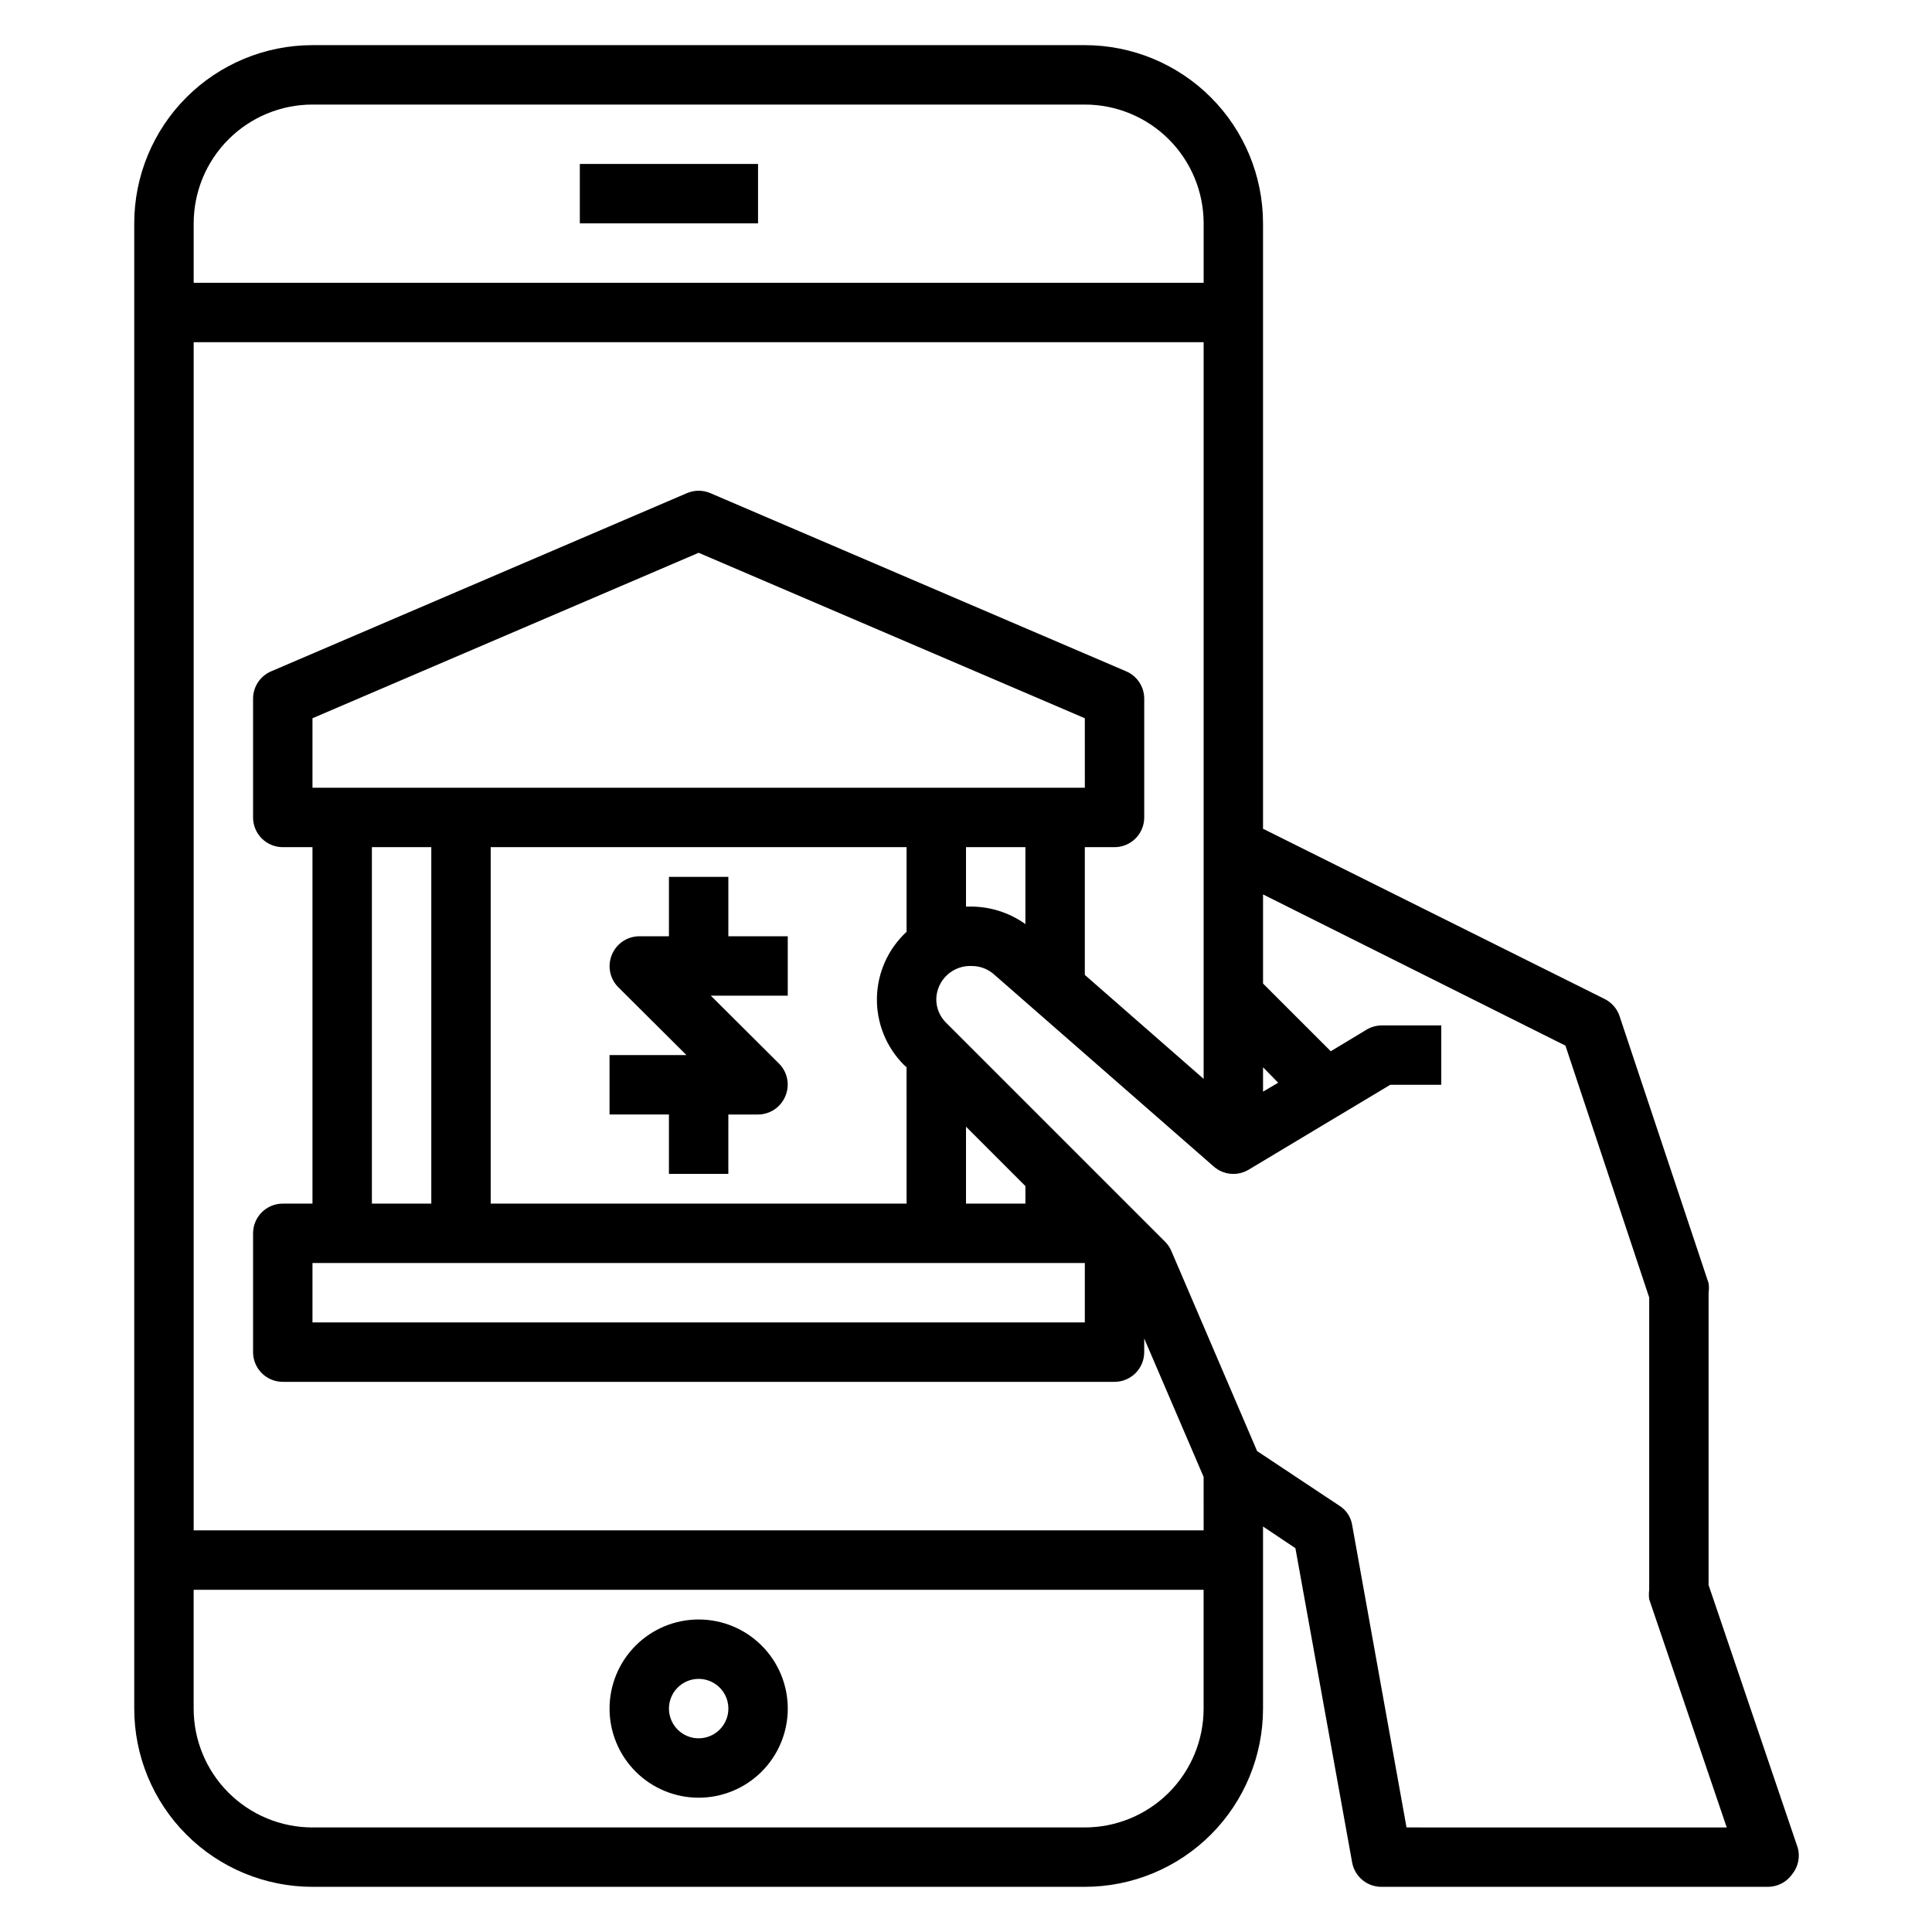 <?xml version="1.0" encoding="UTF-8"?>
<!-- The Best Svg Icon site in the world: iconSvg.co, Visit us! https://iconsvg.co -->
<svg fill="#000000" width="800px" height="800px" version="1.1" viewBox="144 144 512 512" xmlns="http://www.w3.org/2000/svg">
 <g>
  <path d="m297.66 187.45h47.23v15.742h-47.23z"/>
  <path d="m329.15 573.18c-6.262 0-12.27 2.488-16.695 6.918-4.43 4.426-6.918 10.434-6.918 16.699 0 6.262 2.488 12.27 6.918 16.699 4.426 4.426 10.434 6.914 16.695 6.914 6.266 0 12.273-2.488 16.699-6.914 4.43-4.43 6.918-10.438 6.918-16.699 0-6.266-2.488-12.273-6.918-16.699-4.426-4.43-10.434-6.918-16.699-6.918zm0 31.488c-3.184 0-6.051-1.918-7.269-4.859s-0.547-6.328 1.703-8.578c2.254-2.254 5.641-2.926 8.582-1.707 2.941 1.219 4.859 4.086 4.859 7.273 0 2.086-0.832 4.09-2.309 5.566-1.473 1.473-3.477 2.305-5.566 2.305z"/>
  <path d="m337.02 376.38h-15.746v15.742h-7.871c-3.18 0.016-6.035 1.941-7.242 4.883-1.234 2.93-0.582 6.316 1.652 8.578l18.105 18.027h-20.387v15.742h15.742v15.742h15.742l0.004-15.738h7.871c3.18-0.016 6.035-1.941 7.242-4.883 1.234-2.93 0.582-6.316-1.652-8.578l-18.105-18.027h20.387v-15.746h-15.742z"/>
  <path d="m620.41 633.64-23.617-69.59 0.004-77.461c0.113-0.836 0.113-1.684 0-2.519l-23.617-70.848c-0.672-1.953-2.086-3.566-3.938-4.484l-90.527-45.109v-160.43c0-12.527-4.977-24.543-13.832-33.398-8.859-8.859-20.875-13.836-33.398-13.836h-204.68c-12.523 0-24.539 4.977-33.398 13.836-8.855 8.855-13.832 20.871-13.832 33.398v393.6c0 12.523 4.977 24.539 13.832 33.398 8.859 8.855 20.875 13.832 33.398 13.832h204.68c12.523 0 24.539-4.977 33.398-13.832 8.855-8.859 13.832-20.875 13.832-33.398v-48.258l8.582 5.746 15.035 83.289c0.691 3.785 4.019 6.516 7.871 6.453h102.34c2.535-0.012 4.906-1.242 6.375-3.305 1.621-1.98 2.18-4.621 1.496-7.086zm-393.6-280.88v-18.418l102.34-43.848 102.34 43.848 0.004 18.418zm156.73 73.445 0.707 0.629 0.004 36.137h-110.21v-94.465h110.21v22.434c-4.887 4.519-7.723 10.832-7.856 17.484-0.133 6.652 2.449 13.07 7.148 17.781zm-125.24-57.699v94.465h-15.742v-94.465zm173.19 110.21v15.742h-204.68v-15.742zm-15.742-15.742h-15.746v-20.391l15.742 15.742zm-15.746-94.465h15.742v20.387c-4.312-3.086-9.496-4.711-14.801-4.644h-0.941zm31.488 0h7.871c2.086 0 4.09-0.832 5.566-2.309 1.477-1.477 2.305-3.477 2.305-5.566v-31.488c-0.004-3.156-1.895-6.008-4.801-7.242l-110.21-47.23h-0.004c-1.961-0.832-4.176-0.832-6.137 0l-110.21 47.23h-0.004c-2.906 1.234-4.797 4.086-4.801 7.242v31.488c0 2.09 0.828 4.09 2.305 5.566s3.481 2.309 5.566 2.309h7.871v94.465h-7.871c-4.348 0-7.871 3.523-7.871 7.871v31.488c0 2.086 0.828 4.09 2.305 5.566 1.477 1.477 3.481 2.305 5.566 2.305h220.42c2.086 0 4.09-0.828 5.566-2.305 1.477-1.477 2.305-3.481 2.305-5.566v-3.621l15.742 36.684 0.004 14.168h-267.65v-314.88h267.65v195.23l-31.488-27.551zm47.23 58.332 4.016 4.094-4.016 2.363zm-251.91-255.13h204.68c8.348 0 16.359 3.316 22.266 9.223 5.902 5.902 9.223 13.914 9.223 22.266v15.742h-267.65v-15.742c0-8.352 3.32-16.363 9.223-22.266 5.906-5.906 13.914-9.223 22.266-9.223zm204.68 456.58h-204.68c-8.352 0-16.359-3.32-22.266-9.223-5.902-5.906-9.223-13.918-9.223-22.266v-31.488h267.65v31.488c0 8.348-3.32 16.359-9.223 22.266-5.906 5.902-13.918 9.223-22.266 9.223zm85.254 0-14.406-80.141c-0.336-2.113-1.57-3.981-3.387-5.117l-21.805-14.484-22.672-52.898c-0.383-0.938-0.945-1.793-1.652-2.519l-58.094-58.094h-0.004c-1.66-1.645-2.598-3.883-2.598-6.219 0.039-2.438 1.07-4.754 2.852-6.418 1.781-1.66 4.164-2.527 6.598-2.398 2.144 0 4.215 0.785 5.824 2.203l58.254 50.934v-0.004c2.559 2.254 6.273 2.606 9.211 0.867l37.547-22.512h13.539v-15.746h-15.742c-1.414 0-2.801 0.383-4.016 1.102l-9.523 5.746-17.949-17.945v-23.617l80.137 40.07 22.199 66.754v77.461c-0.113 0.836-0.113 1.684 0 2.516l20.547 60.461z"/>
 </g>
</svg>